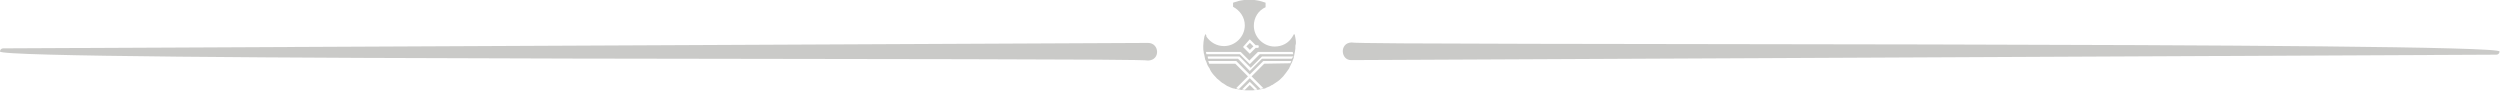 <?xml version="1.0" encoding="UTF-8"?> <svg xmlns="http://www.w3.org/2000/svg" xmlns:xlink="http://www.w3.org/1999/xlink" version="1.1" id="Layer_1" x="0px" y="0px" viewBox="0 0 553.3 20.5" style="enable-background:new 0 0 553.3 20.5;" xml:space="preserve"> <style type="text/css"> .st0{fill:#CACAC8;} </style> <g> <g> <path class="st0" d="M286.7,8.4c0-0.2-0.1-0.3-0.1-0.5c0-0.1,0-0.2-0.1-0.2c0-0.1,0-0.1-0.1-0.2c0,0.1-0.1,0.1-0.1,0.2 c-0.1,0.2-0.2,0.3-0.3,0.5c-0.8,1.3-2.2,2.1-3.9,2.1c-2.5,0-4.6-2.1-4.6-4.6c0-1.8,1-3.4,2.6-4.1V0.6c-0.1,0-0.2-0.1-0.3-0.1 c-0.3-0.1-0.6-0.2-1-0.3c-0.2,0-0.3-0.1-0.5-0.1c-0.6-0.1-1.2-0.2-1.8-0.2s-1.2,0.1-1.8,0.2c-0.2,0-0.3,0.1-0.5,0.1 c-0.3,0.1-0.7,0.2-1,0.3c-0.1,0-0.2,0.1-0.3,0.1v0.9c1.5,0.8,2.6,2.3,2.6,4.1c0,2.5-2.1,4.6-4.6,4.6c-1.6,0-3-0.8-3.9-2.1 C267,8,267,7.8,266.9,7.7c0-0.1-0.1-0.1-0.1-0.2c0,0.1,0,0.1-0.1,0.2c0,0.1,0,0.2-0.1,0.2c0,0.2-0.1,0.3-0.1,0.5 c-0.1,0.6-0.2,1.2-0.2,1.8c0,0.4,0,0.9,0.1,1.3c0,0.2,0,0.3,0.1,0.5c0,0.2,0.1,0.3,0.1,0.5c0,0.2,0.1,0.3,0.1,0.5 c0,0.2,0.1,0.3,0.2,0.5c0.1,0.2,0.1,0.3,0.2,0.5c0.1,0.4,0.3,0.7,0.5,1c0.1,0.1,0.2,0.3,0.2,0.4c0.3,0.6,0.7,1.1,1.2,1.6 c0.2,0.2,0.3,0.4,0.5,0.5c0.2,0.2,0.5,0.4,0.7,0.6c0.2,0.2,0.4,0.3,0.6,0.4c0.2,0.1,0.4,0.3,0.6,0.4c0.1,0.1,0.3,0.2,0.4,0.2 c0.1,0.1,0.3,0.1,0.4,0.2c0.2,0.1,0.3,0.1,0.5,0.2c0.1,0,0.3,0.1,0.4,0.1c0,0,0.1,0,0.1,0c0.2,0.1,0.3,0.1,0.5,0.1 c0.2,0,0.3,0.1,0.5,0.1c0,0,0.1,0,0.1,0c0.1,0,0.2,0.1,0.4,0.1c0.1,0,0.2,0,0.2,0c0.5,0.1,1,0.1,1.6,0.1s1.1,0,1.6-0.1 c0.1,0,0.2,0,0.2,0c0.1,0,0.2,0,0.4-0.1c0,0,0.1,0,0.1,0c0.2,0,0.3-0.1,0.5-0.1c0.2,0,0.3-0.1,0.5-0.1c0,0,0.1,0,0.1,0 c0.1,0,0.1,0,0.2-0.1s0.1,0,0.2-0.1c0.2-0.1,0.3-0.1,0.5-0.2c0.2-0.1,0.3-0.1,0.4-0.2c0.1-0.1,0.3-0.2,0.4-0.2 c0.2-0.1,0.4-0.3,0.6-0.4c0.2-0.1,0.4-0.3,0.6-0.4c0.3-0.2,0.5-0.4,0.7-0.6c0.2-0.2,0.3-0.3,0.5-0.5c0.4-0.5,0.8-1,1.2-1.6 c0.1-0.1,0.2-0.3,0.2-0.4c0.2-0.3,0.3-0.7,0.5-1c0.1-0.2,0.1-0.3,0.2-0.5c0.1-0.2,0.1-0.3,0.2-0.5c0-0.2,0.1-0.3,0.1-0.5 c0-0.2,0.1-0.3,0.1-0.5c0-0.2,0.1-0.3,0.1-0.5c0.1-0.4,0.1-0.8,0.1-1.3C286.9,9.6,286.8,9,286.7,8.4L286.7,8.4z M276.6,8.7 l1.3,1.3c0.1,0,0.4,0,0.5,0h0.1c0,0.1,0.1,0.2,0.1,0.3c0,0.1-0.1,0.2-0.1,0.3h-0.1c-0.1,0-0.4,0-0.5,0l-1.3,1.3l-1.5-1.5 L276.6,8.7z M277.7,19.9l-1.1-1.1l-1.1,1.1c-0.2,0-0.4-0.1-0.6-0.1l1.7-1.7l1.7,1.7C278.2,19.8,278,19.9,277.7,19.9L277.7,19.9z M285.6,14C285.6,14,285.6,14.1,285.6,14l-5.8,0.1l-2.8,2.8l2.6,2.6c-0.2,0.1-0.4,0.1-0.6,0.2l-2.4-2.4l-2.4,2.4 c-0.2,0-0.4-0.1-0.6-0.2l2.6-2.6l-2.8-2.8h-5.8c0,0,0,0,0-0.1c-0.1-0.2-0.1-0.3-0.2-0.5h6.2l3,3l3-3h6.2 C285.7,13.7,285.6,13.9,285.6,14L285.6,14z M285.9,13h-6.6l-2.7,2.7L274,13h-6.6c-0.1-0.2-0.1-0.3-0.1-0.5h7l2.5,2.5l2.5-2.5h7 C286,12.7,286,12.9,285.9,13z M286.2,12h-7.4l-2.2,2.2l-2.2-2.2h-7.4c0-0.2-0.1-0.3-0.1-0.5h7.7l1.9,1.9l1.9-1.9h7.7 C286.2,11.7,286.2,11.9,286.2,12L286.2,12z"></path> <rect x="276.1" y="9.7" transform="matrix(0.707 -0.707 0.707 0.707 73.787 198.606)" class="st0" width="1.1" height="1.1"></rect> </g> </g> <g> <path class="st0" d="M254.1,13.4c-0.8-0.7-254.3,0.2-254.1-2c0-0.4,0.3-0.7,0.7-0.7l253.4-1.2C256.6,9.5,256.9,13.3,254.1,13.4 L254.1,13.4z"></path> </g> <g> <path class="st0" d="M299.1,9.4c0.8,0.7,254.3-0.2,254.1,2c0,0.4-0.3,0.7-0.7,0.7l-253.4,1.2C296.7,13.4,296.4,9.5,299.1,9.4 L299.1,9.4z"></path> </g> </svg> 